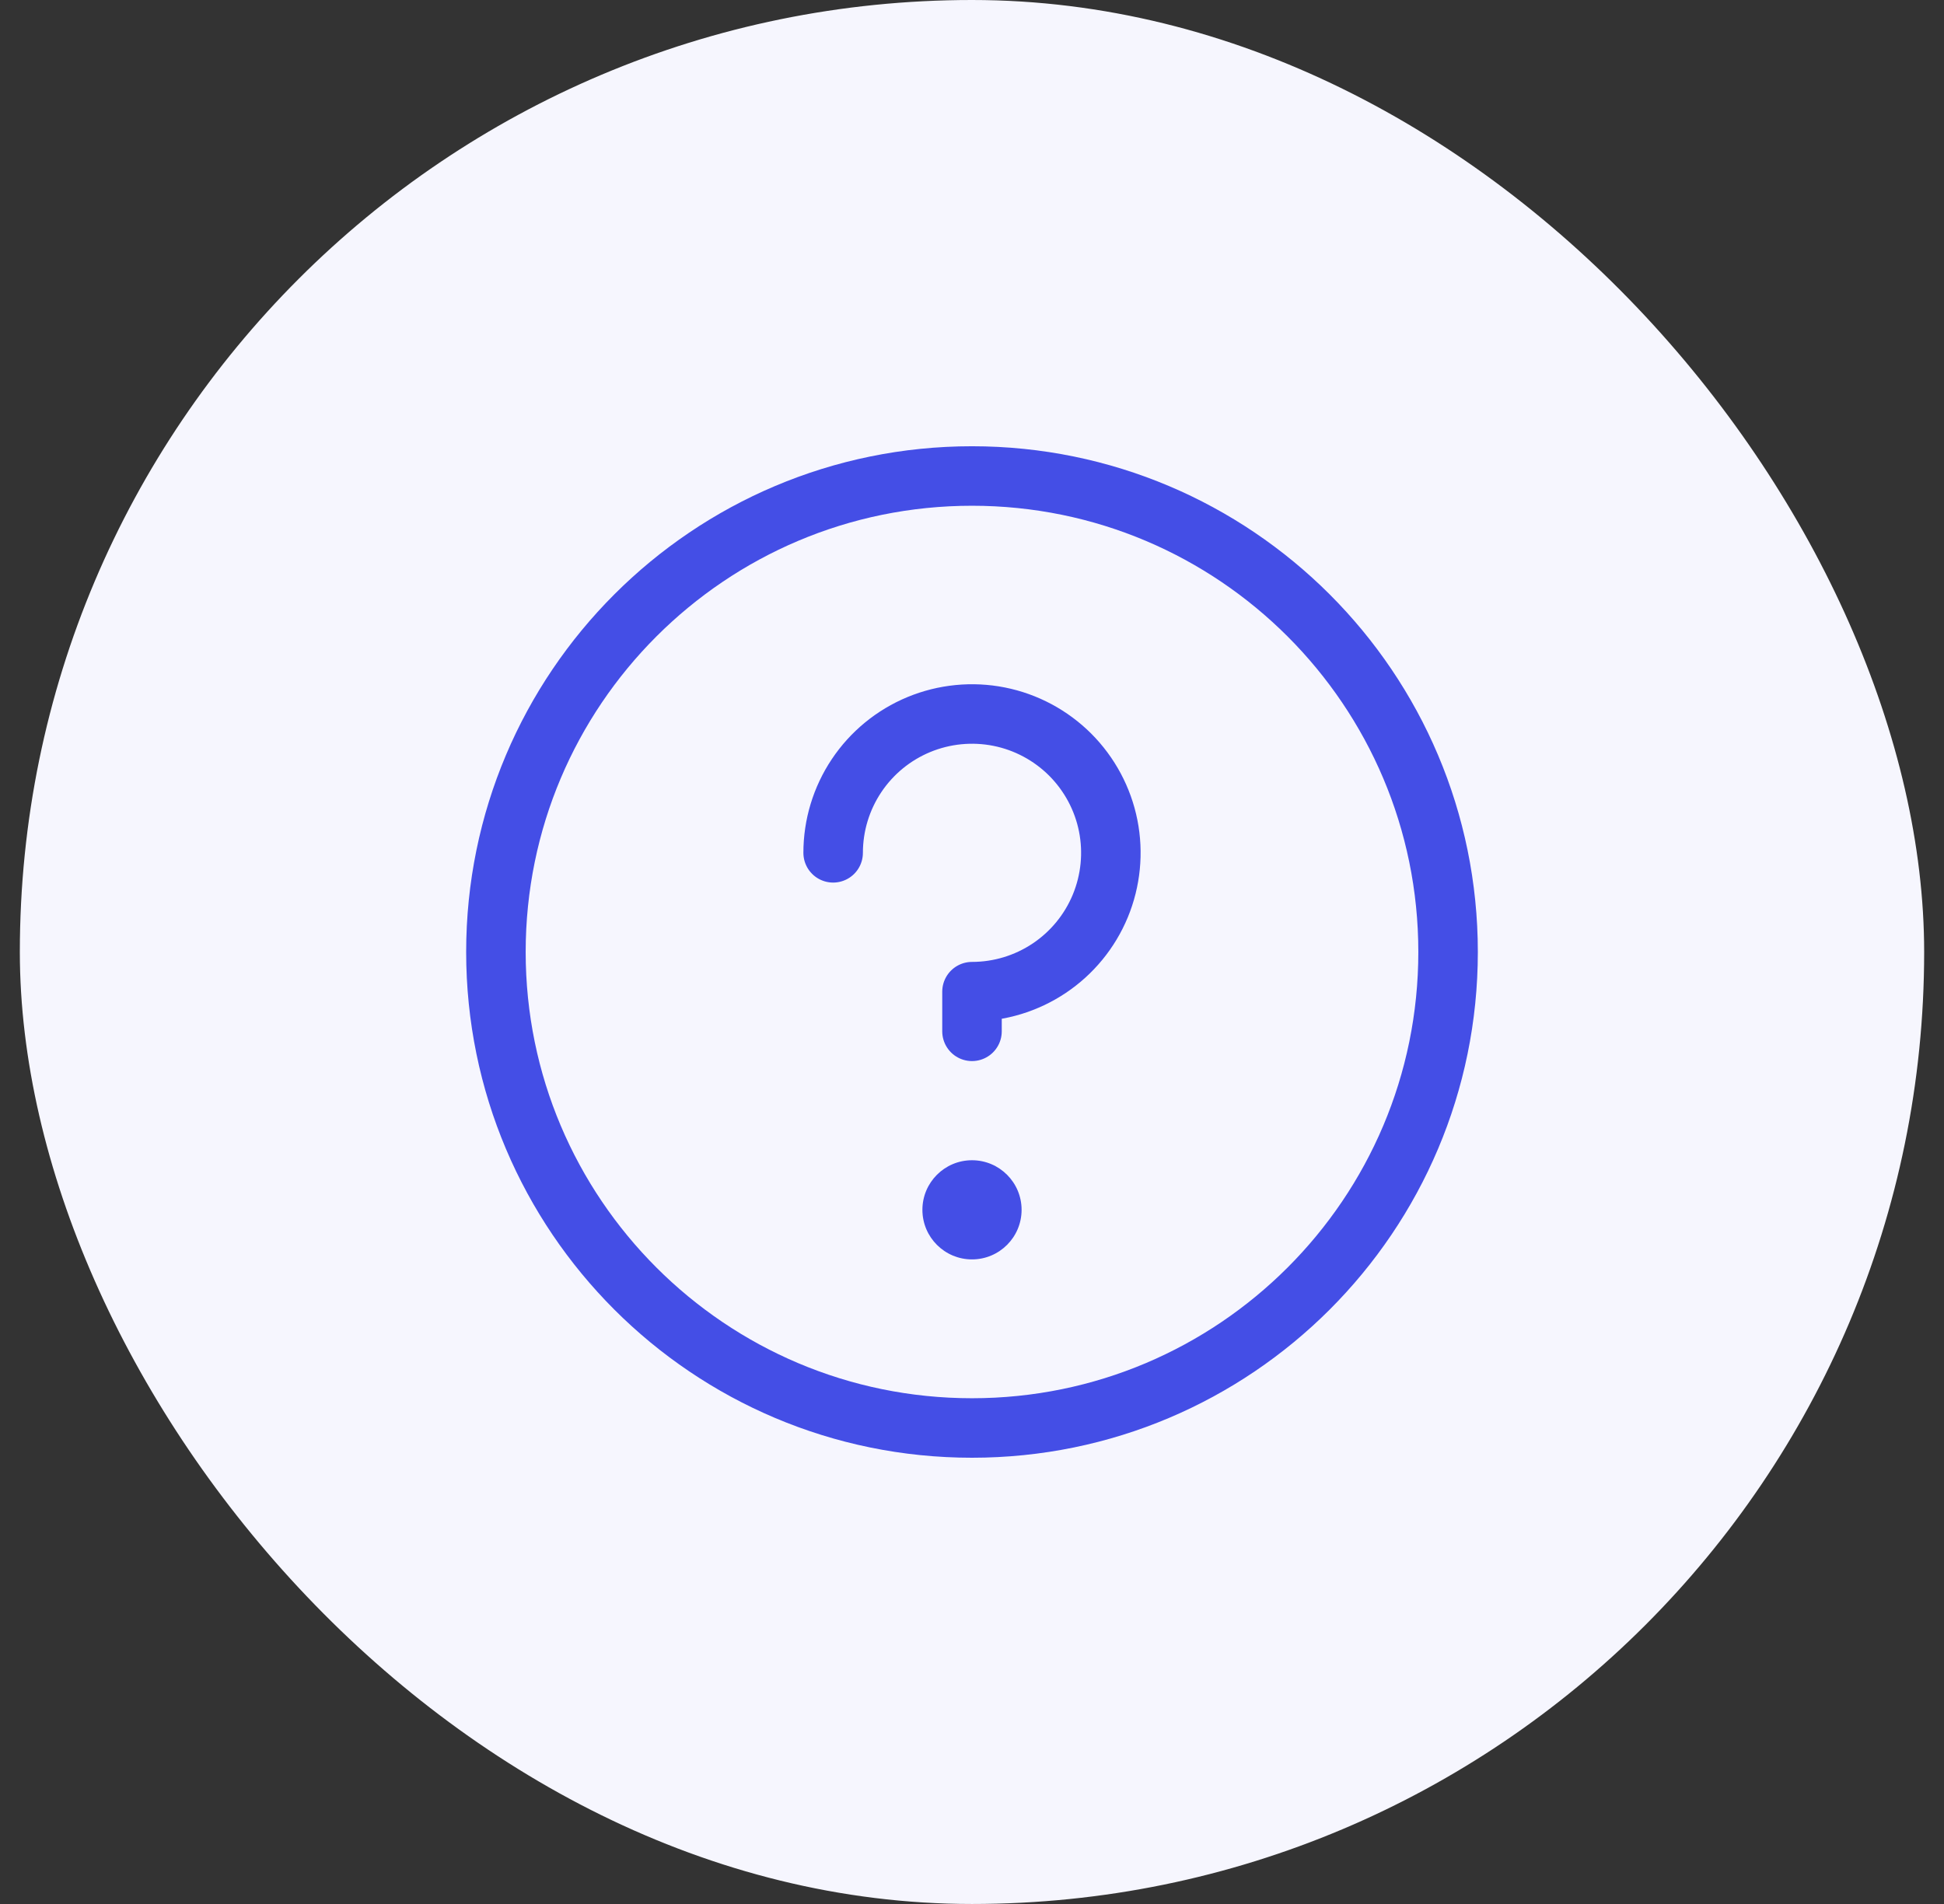 <svg xmlns="http://www.w3.org/2000/svg" width="49" height="48" viewBox="0 0 49 48" fill="none"><rect x="0" y="0" width="49" height="48" fill="#333333" stroke="none"/><rect x="0.5" width="48" height="48" rx="24" fill="#F6F6FE"></rect><path d="M24.5 36C31.127 36 36.5 30.627 36.5 24C36.5 17.373 31.127 12 24.5 12C17.873 12 12.5 17.373 12.5 24C12.5 30.627 17.873 36 24.5 36Z" stroke="#444EE6" stroke-width="1.5" stroke-linecap="round" stroke-linejoin="round"></path><path d="M24.5 31.75C25.19 31.75 25.75 31.19 25.75 30.5C25.75 29.81 25.19 29.25 24.5 29.25C23.81 29.25 23.25 29.81 23.25 30.5C23.25 31.19 23.81 31.75 24.5 31.75Z" fill="#444EE6"></path><path d="M24.5 26V25C25.192 25 25.869 24.795 26.445 24.41C27.02 24.026 27.469 23.479 27.734 22.839C27.998 22.2 28.068 21.496 27.933 20.817C27.798 20.138 27.464 19.515 26.975 19.025C26.485 18.536 25.862 18.202 25.183 18.067C24.504 17.932 23.8 18.002 23.161 18.266C22.521 18.531 21.974 18.98 21.59 19.555C21.205 20.131 21 20.808 21 21.5" stroke="#444EE6" stroke-width="1.5" stroke-linecap="round" stroke-linejoin="round"></path></svg>